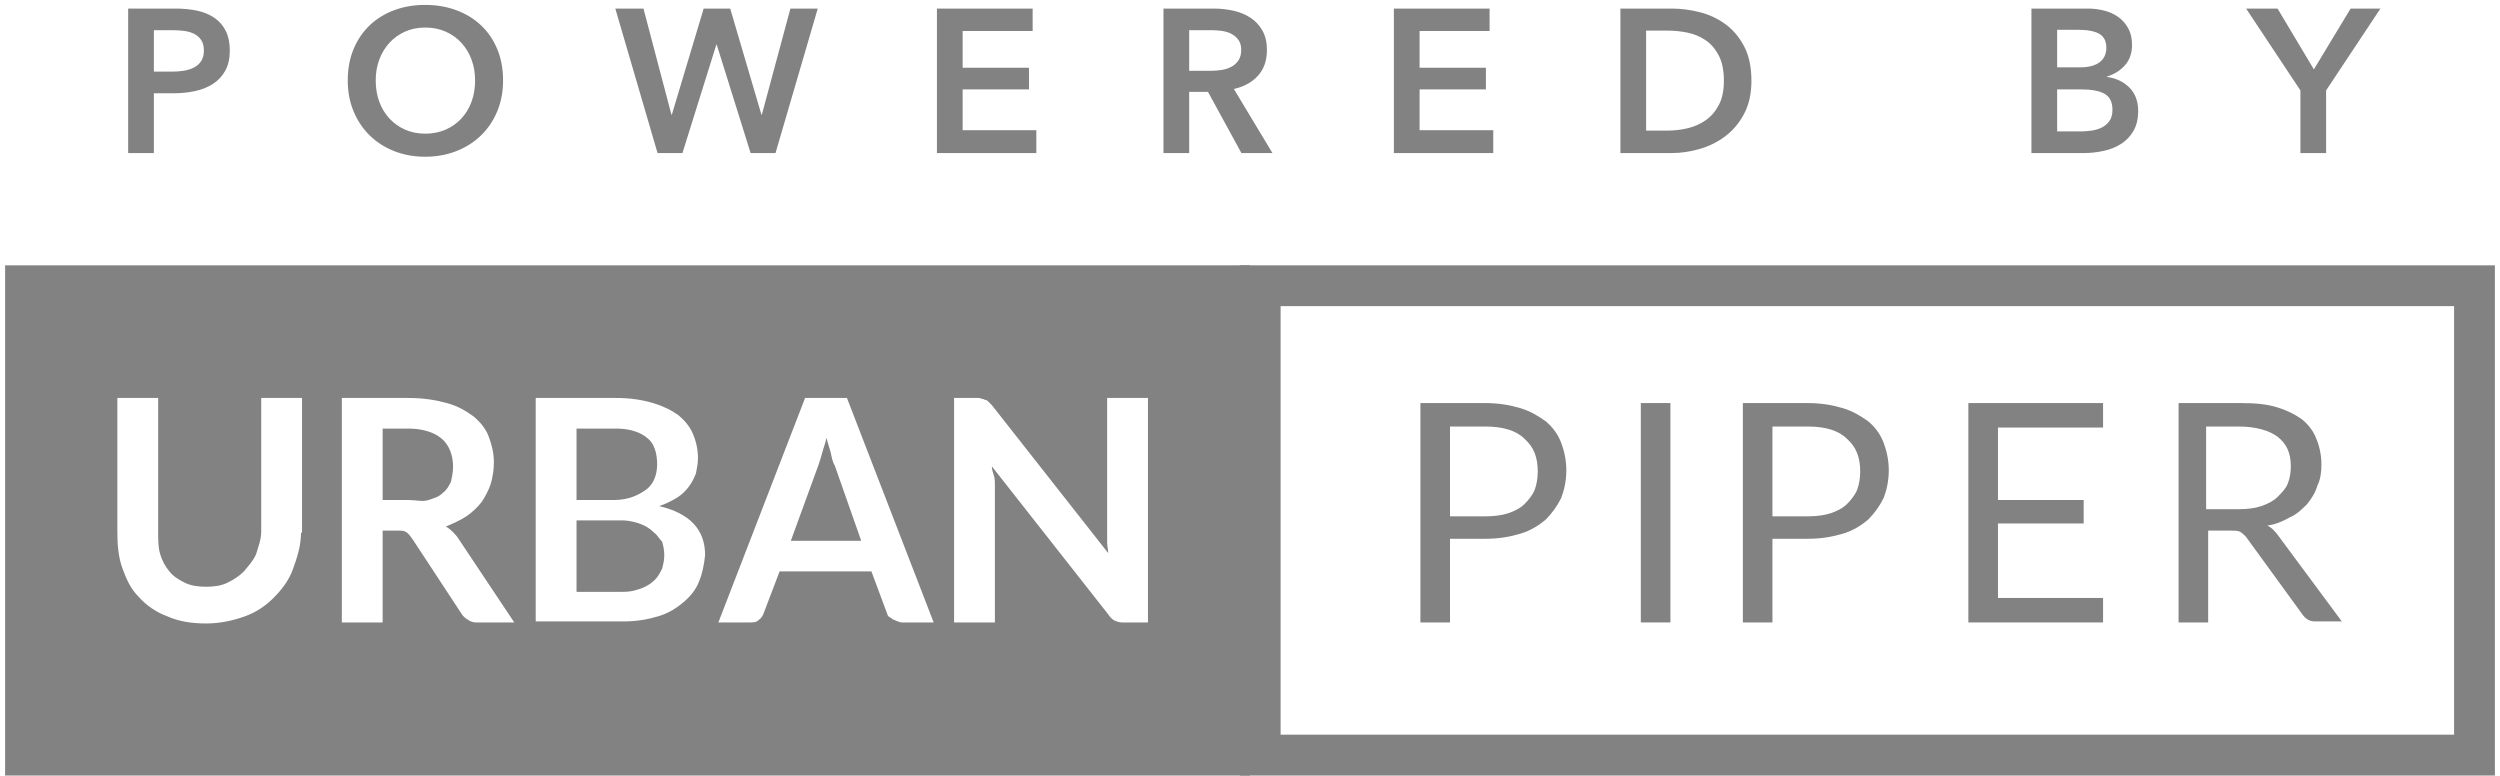 <?xml version="1.0" encoding="UTF-8"?>
<svg width="245px" height="76px" viewBox="0 0 245 76" version="1.1" xmlns="http://www.w3.org/2000/svg" xmlns:xlink="http://www.w3.org/1999/xlink">
    <!-- Generator: Sketch 41.2 (35397) - http://www.bohemiancoding.com/sketch -->
    <title>Group 2</title>
    <desc>Created with Sketch.</desc>
    <defs></defs>
    <g id="Page-1" stroke="none" stroke-width="1" fill="none" fill-rule="evenodd">
        <g id="Group-2" fill="#828282">
            <g id="UP-logo" transform="translate(0, 26)">
                <g id="Group">
                    <path d="M0.5,0 L0.5,50 L122.5,50 L122.5,0 L0.5,0 Z M29.5,26.2 C29.5,27.5 29.1,28.7 28.7,29.8 C28.3,30.9 27.6,31.8 26.8,32.6 C26,33.4 25.1,34 24,34.4 C22.9,34.8 21.6,35.1 20.2,35.1 C18.8,35.1 17.5,34.9 16.4,34.4 C15.3,34 14.3,33.3 13.6,32.5 C12.8,31.7 12.4,30.8 12,29.7 C11.6,28.6 11.5,27.4 11.5,26.1 L11.5,13 L15.5,13 L15.5,26.1 C15.5,26.9 15.5,27.7 15.7,28.3 C15.9,29 16.2,29.5 16.6,30 C17,30.5 17.5,30.8 18.1,31.1 C18.7,31.4 19.4,31.5 20.2,31.5 C21,31.5 21.7,31.4 22.3,31.1 C22.9,30.8 23.4,30.5 23.9,30 C24.3,29.5 24.8,29 25.1,28.3 C25.3,27.6 25.6,26.9 25.6,26.1 L25.6,13 L29.6,13 L29.6,26.2 L29.5,26.2 Z M46.7,35 C46.3,35 46.1,34.9 45.8,34.7 C45.6,34.6 45.3,34.3 45.2,34.1 L40.6,27.1 C40.4,26.8 40.2,26.5 40,26.3 C39.8,26.1 39.6,26 39.2,26 L37.5,26 L37.5,35 L33.5,35 L33.5,13 L40,13 C41.5,13 42.7,13.2 43.8,13.5 C44.9,13.8 45.7,14.3 46.4,14.8 C47.1,15.4 47.6,16 47.9,16.8 C48.2,17.6 48.4,18.4 48.4,19.3 C48.4,20 48.3,20.7 48.1,21.4 C47.9,22 47.6,22.6 47.2,23.2 C46.8,23.7 46.3,24.2 45.7,24.6 C45.1,25 44.4,25.3 43.7,25.6 C44.2,25.9 44.7,26.4 45,26.9 L50.4,35 L46.7,35 Z M68.5,31 C68.2,31.8 67.6,32.5 67,33 C66.3,33.6 65.5,34.1 64.5,34.4 C63.5,34.7 62.4,34.9 61.1,34.9 L52.5,34.9 L52.5,13 L60.4,13 C61.8,13 63,13.2 64,13.5 C65,13.8 65.8,14.2 66.5,14.7 C67.1,15.2 67.6,15.8 67.9,16.5 C68.2,17.2 68.4,18 68.4,18.9 C68.4,19.4 68.3,19.9 68.2,20.4 C68,20.9 67.8,21.3 67.5,21.7 C67.2,22.1 66.8,22.5 66.3,22.8 C65.8,23.1 65.2,23.4 64.6,23.6 C67.6,24.3 69.1,25.9 69.1,28.4 C69,29.4 68.8,30.3 68.5,31 Z M88.4,35 C88.1,35 87.8,34.8 87.5,34.7 C87.3,34.5 87.1,34.5 87,34.3 L85.4,30 L76.4,30 L74.8,34.2 C74.7,34.4 74.6,34.6 74.3,34.8 C74.1,35 73.8,35 73.5,35 L70.4,35 L78.9,13 L83,13 L91.5,35 L88.4,35 Z M112.5,35 L110,35 C109.7,35 109.4,34.9 109.2,34.8 C109,34.7 108.8,34.5 108.6,34.2 L97.2,19.7 C97.2,20 97.3,20.3 97.4,20.6 C97.5,20.9 97.5,21.2 97.5,21.5 L97.5,35 L93.5,35 L93.5,13 L95.9,13 C96.1,13 96.2,13.1 96.3,13.1 C96.4,13.1 96.5,13.2 96.6,13.2 C96.7,13.2 96.8,13.3 96.9,13.4 C97,13.5 97.1,13.6 97.2,13.7 L108.6,28.2 C108.6,27.8 108.5,27.5 108.5,27.2 L108.5,26.3 L108.5,13 L112.5,13 L112.5,35 L112.5,35 Z" id="Shape"></path>
                    <path d="M63.3,22 C64,21.5 64.4,20.6 64.4,19.5 C64.4,18.4 64.1,17.4 63.4,16.9 C62.8,16.4 61.8,16 60.4,16 L56.5,16 L56.5,23 L60.2,23 C61.6,23 62.6,22.5 63.3,22 Z" id="Shape"></path>
                    <path d="M81.4,18.3 C81.3,17.9 81.1,17.4 81,16.9 C80.9,17.4 80.7,17.9 80.6,18.3 C80.5,18.7 80.3,19.3 80.2,19.6 L77.5,27 L84.4,27 L81.8,19.6 C81.6,19.3 81.5,18.8 81.4,18.3 Z" id="Shape"></path>
                    <path d="M64.1,26.2 C63.8,25.9 63.4,25.6 62.9,25.4 C62.4,25.2 61.7,25 61,25 L56.5,25 L56.5,32 L61.1,32 C61.9,32 62.5,31.8 63,31.6 C63.5,31.4 63.9,31.1 64.2,30.8 C64.5,30.5 64.7,30.1 64.9,29.7 C65,29.3 65.1,28.9 65.1,28.4 C65.1,27.9 65,27.5 64.9,27.1 C64.6,26.8 64.4,26.4 64.1,26.2 Z" id="Shape"></path>
                    <path d="M44.4,19.7 C44.4,18.6 44,17.6 43.3,17 C42.6,16.4 41.5,16 40,16 L37.5,16 L37.5,23 L40,23 C40.8,23 41.4,23.2 42,23 C42.6,22.8 43,22.7 43.4,22.3 C43.8,22 44,21.6 44.2,21.2 C44.3,20.7 44.4,20.3 44.4,19.7 Z" id="Shape"></path>
                </g>
                <path d="M121.5,0 L121.5,50 L244.5,50 L244.5,0 L121.5,0 Z M240.5,46 L125.5,46 L125.5,4 L240.5,4 L240.5,46 Z" id="Shape"></path>
                <g id="Piper" transform="translate(139, 13)">
                    <path d="M3.1,14 L3.1,22 L0.2,22 L0.2,0.5 L6.5,0.5 C7.9,0.5 9,0.7 10,1 C11,1.3 11.8,1.8 12.5,2.3 C13.2,2.9 13.7,3.6 14,4.4 C14.3,5.2 14.5,6.1 14.5,7.1 C14.5,8.1 14.3,9 14,9.8 C13.6,10.6 13.1,11.3 12.5,11.9 C11.8,12.5 11,13 10,13.3 C9,13.6 7.9,13.8 6.6,13.8 L3.1,13.8 L3.1,14 Z M3.1,11.6 L6.6,11.6 C7.4,11.6 8.2,11.5 8.8,11.3 C9.4,11.1 10,10.8 10.4,10.4 C10.8,10 11.2,9.5 11.4,9 C11.6,8.5 11.7,7.8 11.7,7.2 C11.7,5.8 11.3,4.8 10.4,4 C9.6,3.2 8.3,2.8 6.6,2.8 L3.1,2.8 L3.1,11.6 L3.1,11.6 Z" id="Shape"></path>
                    <polygon id="Shape" points="24.7 22 21.8 22 21.8 0.5 24.7 0.5"></polygon>
                    <path d="M34.7,14 L34.7,22 L31.8,22 L31.8,0.5 L38.1,0.5 C39.5,0.5 40.6,0.7 41.6,1 C42.6,1.3 43.4,1.8 44.1,2.3 C44.8,2.9 45.3,3.6 45.6,4.4 C45.9,5.2 46.1,6.1 46.1,7.1 C46.1,8.1 45.9,9 45.6,9.8 C45.2,10.6 44.7,11.3 44.1,11.9 C43.4,12.5 42.6,13 41.6,13.3 C40.6,13.6 39.5,13.8 38.2,13.8 L34.7,13.8 L34.7,14 Z M34.7,11.6 L38.2,11.6 C39,11.6 39.8,11.5 40.4,11.3 C41,11.1 41.6,10.8 42,10.4 C42.4,10 42.8,9.5 43,9 C43.2,8.5 43.3,7.8 43.3,7.2 C43.3,5.8 42.9,4.8 42,4 C41.2,3.2 39.9,2.8 38.2,2.8 L34.7,2.8 L34.7,11.6 L34.7,11.6 Z" id="Shape"></path>
                    <polygon id="Shape" points="67.1 0.5 67.1 2.9 56.8 2.9 56.8 10 65.2 10 65.2 12.3 56.8 12.3 56.8 19.6 67.1 19.6 67.1 22 53.9 22 53.9 0.5"></polygon>
                    <path d="M77.4,13 L77.4,22 L74.5,22 L74.5,0.5 L80.6,0.5 C82,0.5 83.1,0.6 84.1,0.9 C85.1,1.2 85.9,1.6 86.6,2.1 C87.2,2.6 87.7,3.2 88,4 C88.3,4.7 88.5,5.6 88.5,6.5 C88.5,7.3 88.4,8 88.1,8.6 C87.9,9.3 87.5,9.9 87.1,10.4 C86.6,10.9 86.1,11.4 85.4,11.7 C84.7,12.1 84,12.4 83.2,12.5 C83.6,12.7 83.9,13 84.2,13.4 L90.5,21.9 L87.9,21.9 C87.4,21.9 87,21.7 86.7,21.3 L81.1,13.6 C80.9,13.4 80.7,13.2 80.5,13.1 C80.3,13 80,13 79.6,13 L77.4,13 Z M77.4,10.9 L80.4,10.9 C81.3,10.9 82,10.8 82.6,10.6 C83.2,10.4 83.8,10.1 84.2,9.7 C84.6,9.3 85,8.9 85.2,8.4 C85.4,7.9 85.5,7.3 85.5,6.7 C85.5,5.4 85.1,4.5 84.2,3.8 C83.4,3.2 82.1,2.8 80.4,2.8 L77.2,2.8 L77.2,10.9 L77.4,10.9 Z" id="Shape"></path>
                </g>
            </g>
            <path d="M12.56,0.84 L17.18,0.84 C17.993,0.84 18.727,0.913 19.38,1.06 C20.033,1.207 20.593,1.447 21.06,1.78 C21.527,2.113 21.887,2.54 22.14,3.06 C22.393,3.58 22.52,4.207 22.52,4.94 C22.52,5.727 22.373,6.387 22.08,6.92 C21.787,7.453 21.39,7.883 20.89,8.21 C20.39,8.537 19.807,8.773 19.14,8.92 C18.473,9.067 17.767,9.14 17.02,9.14 L15.08,9.14 L15.08,15 L12.56,15 L12.56,0.84 Z M16.84,7.02 C17.253,7.02 17.647,6.99 18.02,6.93 C18.393,6.87 18.727,6.763 19.02,6.61 C19.313,6.457 19.547,6.247 19.72,5.98 C19.893,5.713 19.98,5.367 19.98,4.94 C19.98,4.527 19.893,4.19 19.72,3.93 C19.547,3.67 19.317,3.467 19.03,3.32 C18.743,3.173 18.417,3.077 18.05,3.03 C17.683,2.983 17.307,2.96 16.92,2.96 L15.08,2.96 L15.08,7.02 L16.84,7.02 Z M34.08,7.88 C34.08,6.747 34.27,5.723 34.65,4.81 C35.03,3.897 35.557,3.12 36.23,2.48 C36.903,1.84 37.703,1.347 38.63,1 C39.557,0.653 40.567,0.48 41.66,0.48 C42.767,0.48 43.787,0.653 44.72,1 C45.653,1.347 46.46,1.84 47.14,2.48 C47.82,3.12 48.35,3.897 48.73,4.81 C49.11,5.723 49.3,6.747 49.3,7.88 C49.3,8.987 49.11,9.997 48.73,10.91 C48.35,11.823 47.82,12.61 47.14,13.27 C46.46,13.93 45.653,14.443 44.72,14.81 C43.787,15.177 42.767,15.36 41.66,15.36 C40.567,15.36 39.557,15.177 38.63,14.81 C37.703,14.443 36.903,13.93 36.23,13.27 C35.557,12.61 35.03,11.823 34.65,10.91 C34.27,9.997 34.08,8.987 34.08,7.88 Z M36.82,7.88 C36.82,8.64 36.937,9.337 37.17,9.97 C37.403,10.603 37.737,11.153 38.17,11.62 C38.603,12.087 39.117,12.45 39.71,12.71 C40.303,12.97 40.96,13.1 41.68,13.1 C42.4,13.1 43.06,12.97 43.66,12.71 C44.26,12.45 44.777,12.087 45.21,11.62 C45.643,11.153 45.977,10.603 46.21,9.97 C46.443,9.337 46.56,8.64 46.56,7.88 C46.56,7.147 46.443,6.467 46.21,5.84 C45.977,5.213 45.647,4.667 45.22,4.2 C44.793,3.733 44.28,3.367 43.68,3.1 C43.08,2.833 42.413,2.7 41.68,2.7 C40.947,2.7 40.283,2.833 39.69,3.1 C39.097,3.367 38.587,3.733 38.16,4.2 C37.733,4.667 37.403,5.213 37.17,5.84 C36.937,6.467 36.82,7.147 36.82,7.88 Z M60.3,0.84 L63.06,0.84 L65.8,11.24 L65.84,11.24 L68.96,0.84 L71.56,0.84 L74.62,11.24 L74.66,11.24 L77.46,0.84 L80.14,0.84 L76,15 L73.56,15 L70.24,4.38 L70.2,4.38 L66.88,15 L64.44,15 L60.3,0.84 Z M91.82,0.84 L101.2,0.84 L101.2,3.04 L94.34,3.04 L94.34,6.64 L100.84,6.64 L100.84,8.76 L94.34,8.76 L94.34,12.76 L101.56,12.76 L101.56,15 L91.82,15 L91.82,0.84 Z M114.02,0.84 L118.94,0.84 C119.607,0.84 120.253,0.91 120.88,1.05 C121.507,1.19 122.063,1.42 122.55,1.74 C123.037,2.06 123.427,2.48 123.72,3 C124.013,3.52 124.16,4.153 124.16,4.9 C124.16,5.927 123.87,6.763 123.29,7.41 C122.71,8.057 121.92,8.493 120.92,8.72 L124.7,15 L121.66,15 L118.38,9 L116.54,9 L116.54,15 L114.02,15 L114.02,0.84 Z M118.6,6.94 C118.96,6.94 119.32,6.913 119.68,6.86 C120.04,6.807 120.363,6.707 120.65,6.56 C120.937,6.413 121.173,6.203 121.36,5.93 C121.547,5.657 121.64,5.307 121.64,4.88 C121.64,4.493 121.553,4.177 121.38,3.93 C121.207,3.683 120.987,3.487 120.72,3.34 C120.453,3.193 120.15,3.093 119.81,3.04 C119.47,2.987 119.14,2.96 118.82,2.96 L116.54,2.96 L116.54,6.94 L118.6,6.94 Z M136.6,0.84 L145.98,0.84 L145.98,3.04 L139.12,3.04 L139.12,6.64 L145.62,6.64 L145.62,8.76 L139.12,8.76 L139.12,12.76 L146.34,12.76 L146.34,15 L136.6,15 L136.6,0.84 Z M158.8,0.84 L163.82,0.84 C164.74,0.84 165.667,0.96 166.6,1.2 C167.533,1.44 168.373,1.837 169.12,2.39 C169.867,2.943 170.473,3.67 170.94,4.57 C171.407,5.47 171.64,6.587 171.64,7.92 C171.64,9.16 171.407,10.227 170.94,11.12 C170.473,12.013 169.867,12.747 169.12,13.32 C168.373,13.893 167.533,14.317 166.6,14.59 C165.667,14.863 164.74,15 163.82,15 L158.8,15 L158.8,0.84 Z M163.42,12.8 C164.073,12.8 164.727,12.723 165.38,12.57 C166.033,12.417 166.623,12.157 167.15,11.79 C167.677,11.423 168.107,10.927 168.44,10.3 C168.773,9.673 168.94,8.88 168.94,7.92 C168.94,6.907 168.773,6.08 168.44,5.44 C168.107,4.8 167.677,4.3 167.15,3.94 C166.623,3.58 166.033,3.333 165.38,3.2 C164.727,3.067 164.073,3 163.42,3 L161.32,3 L161.32,12.8 L163.42,12.8 Z M199.08,0.84 L204.6,0.84 C205.133,0.84 205.66,0.903 206.18,1.03 C206.7,1.157 207.163,1.363 207.57,1.65 C207.977,1.937 208.307,2.307 208.56,2.76 C208.813,3.213 208.94,3.76 208.94,4.4 C208.94,5.2 208.713,5.86 208.26,6.38 C207.807,6.9 207.213,7.273 206.48,7.5 L206.48,7.54 C207.373,7.66 208.107,8.007 208.68,8.58 C209.253,9.153 209.54,9.92 209.54,10.88 C209.54,11.653 209.387,12.303 209.08,12.83 C208.773,13.357 208.37,13.78 207.87,14.1 C207.37,14.42 206.797,14.65 206.15,14.79 C205.503,14.93 204.847,15 204.18,15 L199.08,15 L199.08,0.84 Z M201.6,6.6 L203.84,6.6 C204.68,6.6 205.32,6.433 205.76,6.1 C206.2,5.767 206.42,5.293 206.42,4.68 C206.42,4.04 206.193,3.587 205.74,3.32 C205.287,3.053 204.58,2.92 203.62,2.92 L201.6,2.92 L201.6,6.6 Z M201.6,12.88 L203.86,12.88 C204.18,12.88 204.527,12.857 204.9,12.81 C205.273,12.763 205.617,12.667 205.93,12.52 C206.243,12.373 206.503,12.16 206.71,11.88 C206.917,11.6 207.02,11.227 207.02,10.76 C207.02,10.013 206.767,9.493 206.26,9.2 C205.753,8.907 204.987,8.76 203.96,8.76 L201.6,8.76 L201.6,12.88 Z M225.44,8.86 L220.12,0.84 L223.2,0.84 L226.76,6.8 L230.36,0.84 L233.28,0.84 L227.96,8.86 L227.96,15 L225.44,15 L225.44,8.86 Z" id="POWERED-BY"></path>
        </g>
    </g>
</svg>